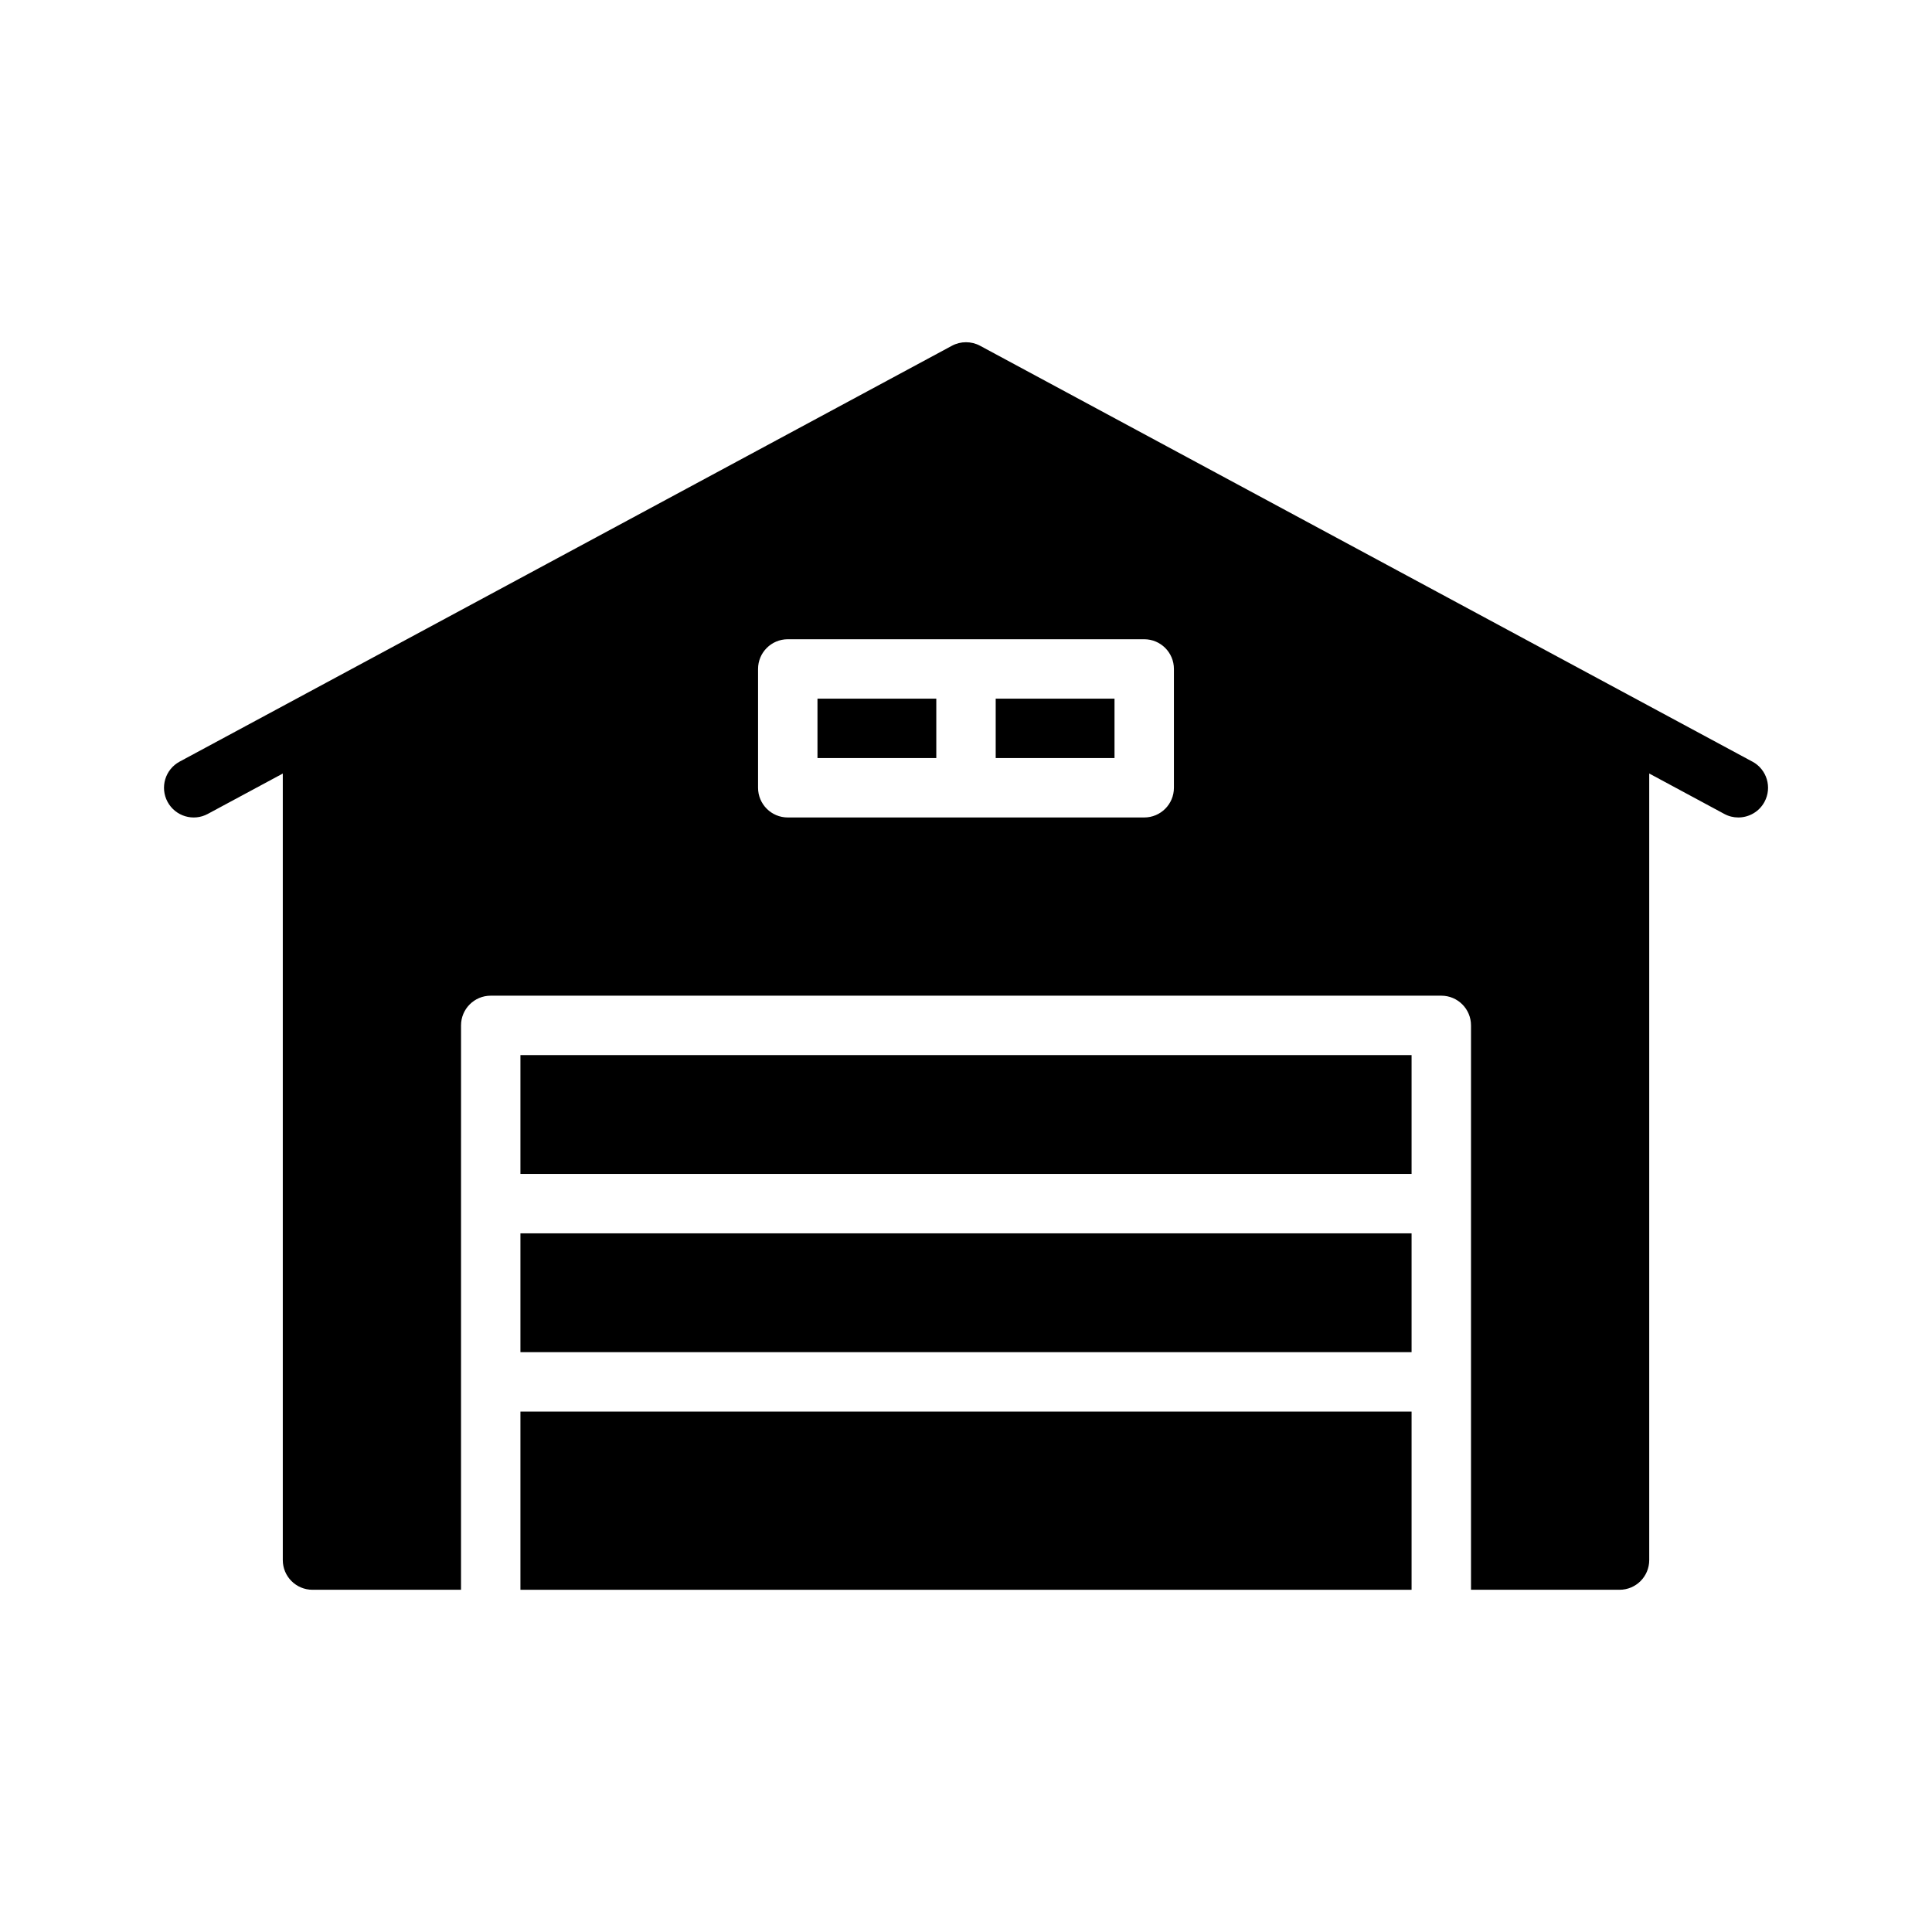 <?xml version="1.0" encoding="UTF-8"?>
<!-- Uploaded to: SVG Repo, www.svgrepo.com, Generator: SVG Repo Mixer Tools -->
<svg fill="#000000" width="800px" height="800px" version="1.1" viewBox="144 144 512 512" xmlns="http://www.w3.org/2000/svg">
 <g>
  <path d="m281.92 518.08h236.16v47.23h-236.16z"/>
  <path d="m281.92 470.85h236.16v31.488h-236.16z"/>
  <path d="m281.92 423.61h236.16v31.488h-236.16z"/>
  <path d="m360.64 329.15h31.488v15.742h-31.488z"/>
  <path d="m608.4 345.84-204.67-110.21c-2.332-1.25-5.133-1.25-7.461 0l-204.67 110.21c-3.824 2.062-5.258 6.832-3.195 10.66 2.062 3.824 6.832 5.266 10.66 3.195l19.879-10.699v208.44c0 4.352 3.527 7.871 7.871 7.871h39.359l0.004-149.57c0-4.352 3.527-7.871 7.871-7.871h251.91c4.352 0 7.871 3.519 7.871 7.871v149.57h39.359c4.352 0 7.871-3.519 7.871-7.871v-208.45l19.883 10.707c1.18 0.645 2.457 0.945 3.723 0.945 2.801 0 5.519-1.496 6.941-4.141 2.066-3.828 0.625-8.605-3.199-10.66zm-153.3 6.926c0 4.344-3.519 7.871-7.871 7.871h-94.465c-4.344 0-7.871-3.527-7.871-7.871v-31.488c0-4.344 3.527-7.871 7.871-7.871h94.465c4.352 0 7.871 3.527 7.871 7.871z"/>
  <path d="m407.87 329.15h31.488v15.742h-31.488z"/>
 </g>
</svg>
